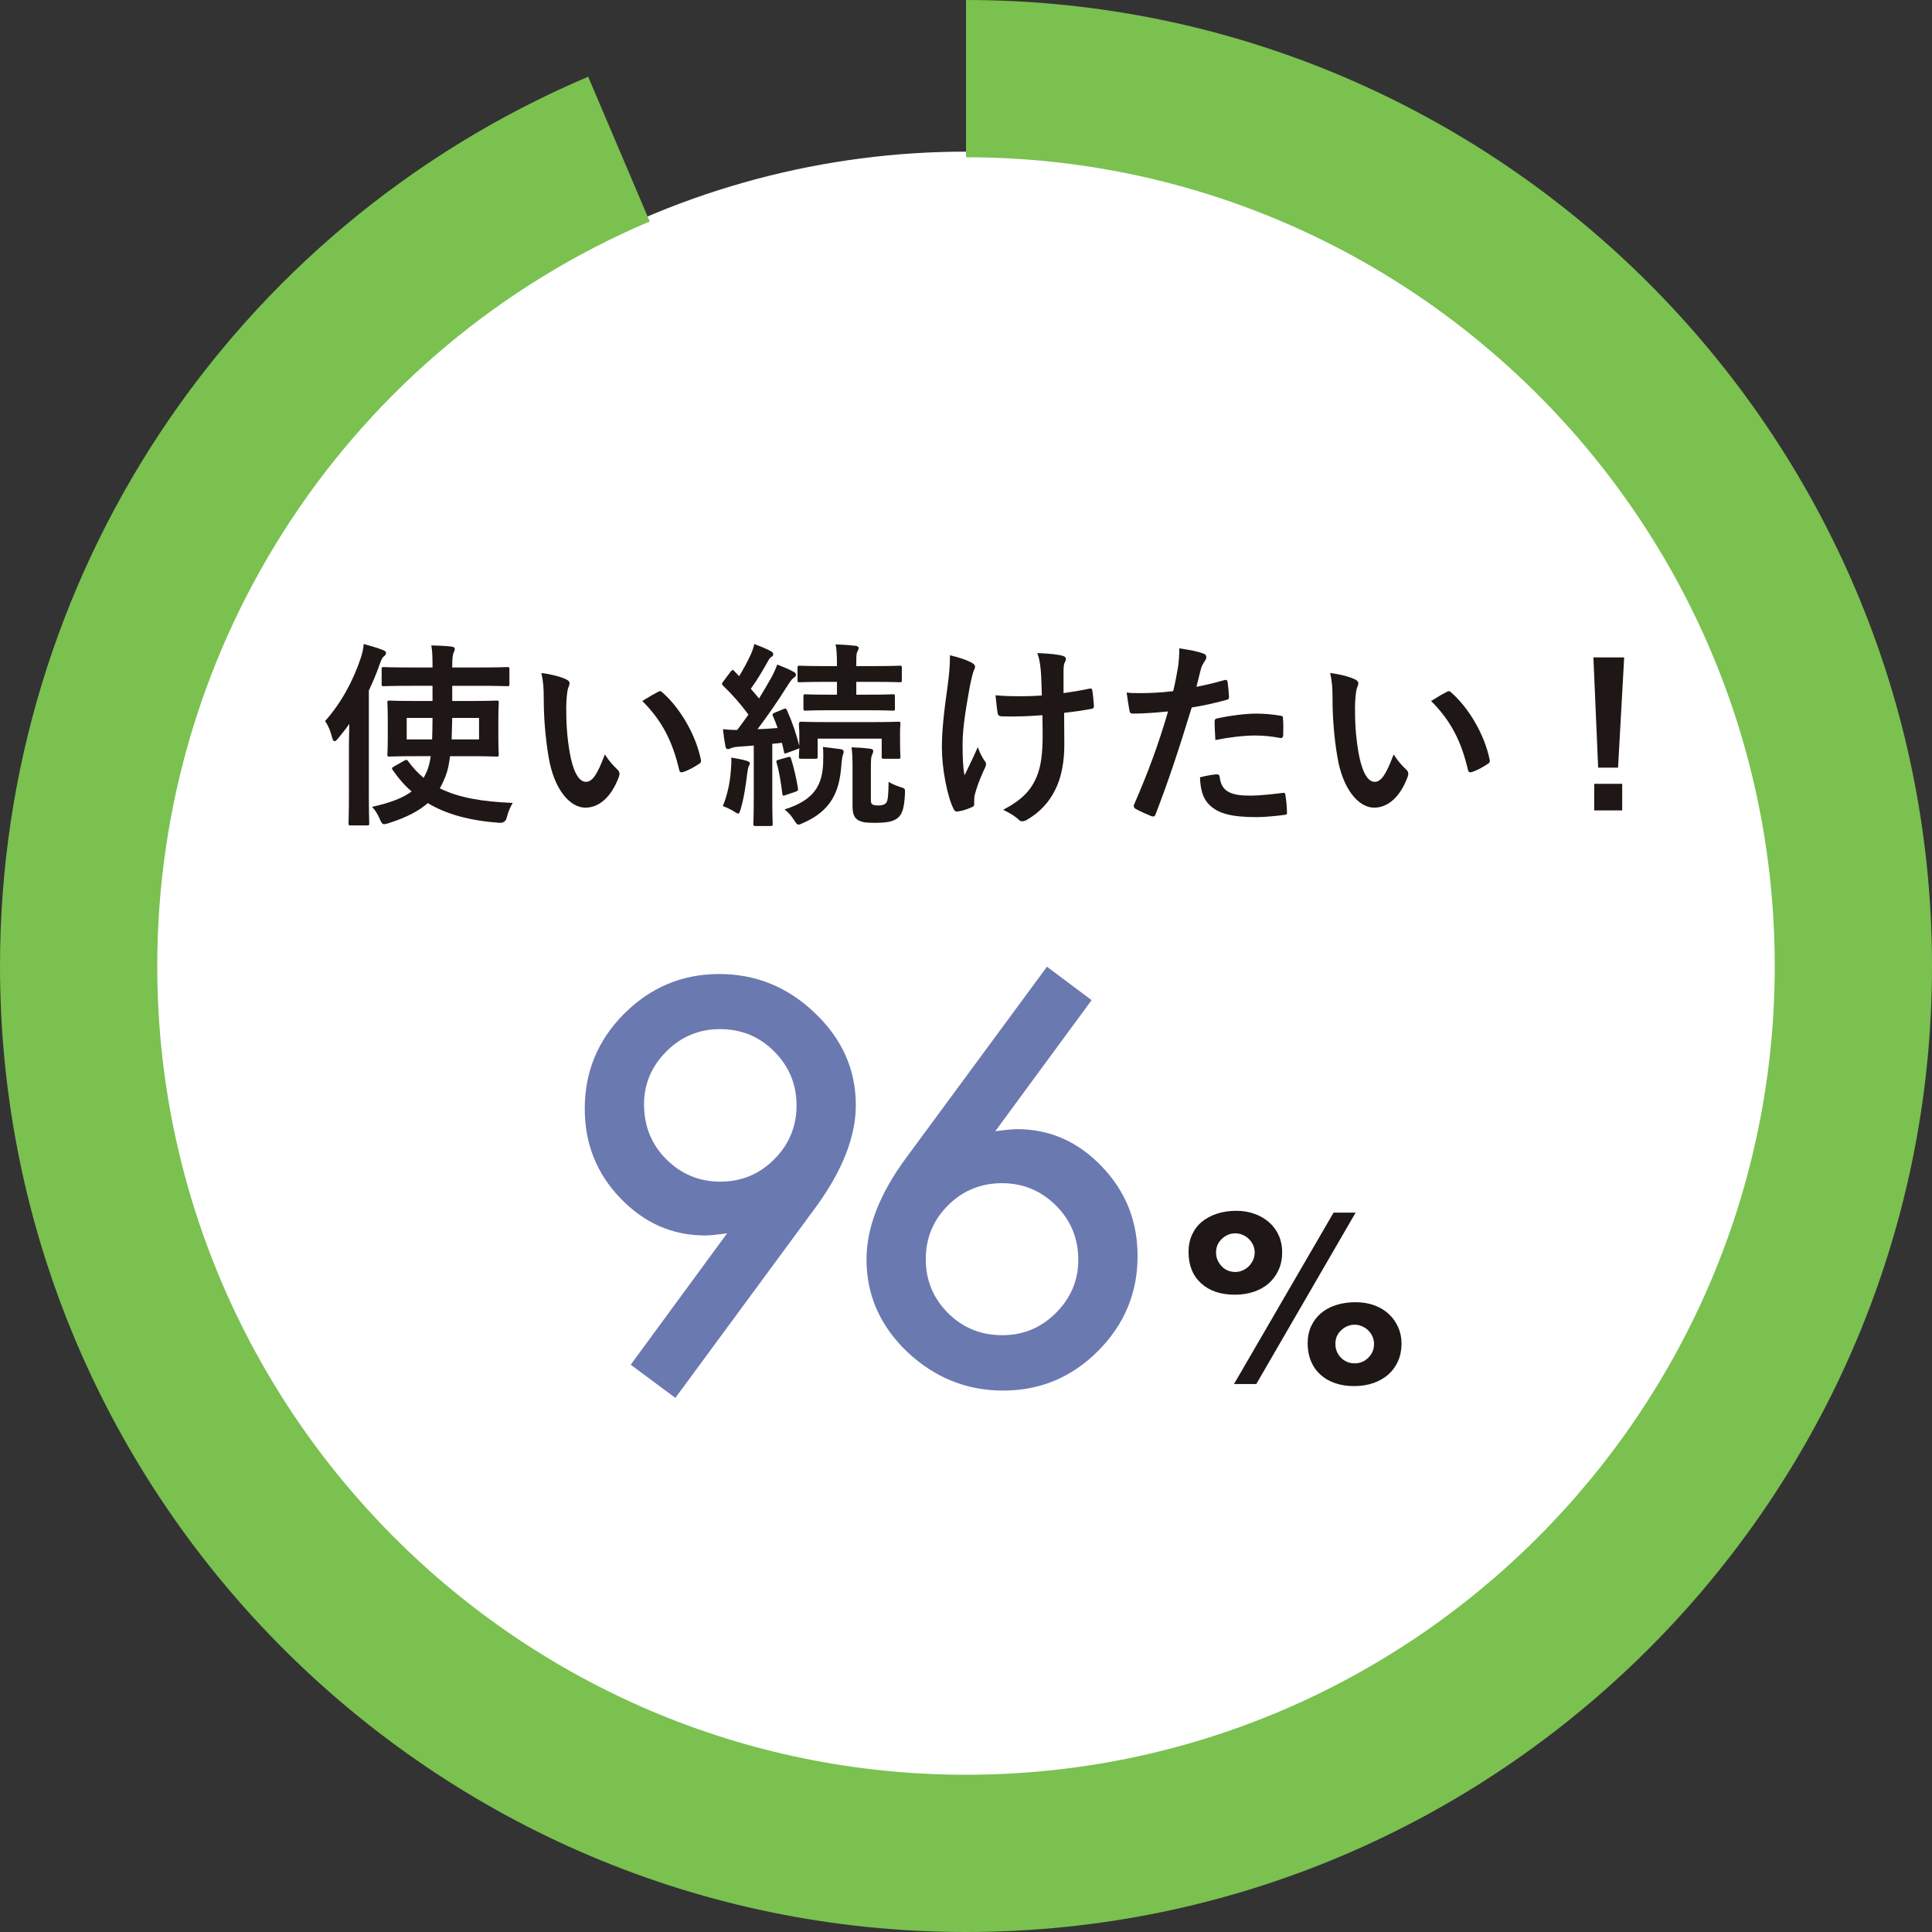 <?xml version="1.0" encoding="UTF-8"?><svg id="_レイヤー_2" xmlns="http://www.w3.org/2000/svg" viewBox="0 0 391.898 391.898"><rect x="0" y="0" width="391.898" height="391.898" fill="#333333" stroke="none"/><defs><style>.cls-1{fill:#fff;}.cls-2{fill:#6b79b1;}.cls-3{fill:#7ac150;}.cls-4{fill:#1f1715;}</style></defs><g id="graphic"><circle class="cls-1" cx="195.949" cy="195.949" r="165.19"/><path class="cls-4" d="m70.776,151.712c0-1.44.04-3.16.08-4.88-.72,1.04-1.52,2.04-2.319,3-.28.36-.52.52-.68.52-.2,0-.36-.239-.48-.72-.319-1.319-.84-2.56-1.439-3.359,3.239-3.64,5.679-8.118,7.239-12.798.319-.92.52-1.88.6-2.84,1.359.36,2.72.761,3.839,1.2.44.2.681.32.681.6,0,.28-.12.48-.44.721-.28.199-.479.56-.84,1.6-.64,1.839-1.399,3.599-2.199,5.318v20.837c0,3.919.08,5.879.08,6.079,0,.399-.04.439-.44.439h-3.319c-.4,0-.44-.04-.44-.439,0-.24.08-2.16.08-6.079v-9.198Zm12.599-12.598c-3.96,0-5.279.079-5.52.079-.399,0-.439-.04-.439-.439v-3c0-.399.04-.439.439-.439.24,0,1.56.08,5.52.08h4.359v-.24c0-2.039-.04-3.079-.24-4.239,1.439.04,2.8.08,4.079.24.4.04.68.2.68.439,0,.28-.12.561-.24.8-.159.36-.279.96-.279,2.76v.24h5.639c3.92,0,5.279-.08,5.479-.08.439,0,.479.04.479.439v3c0,.399-.04.439-.479.439-.2,0-1.56-.079-5.479-.079h-5.639v3.079h3.6c3.799,0,5.159-.08,5.398-.08.4,0,.44.04.44.439,0,.24-.08,1.08-.08,3.2v4.079c0,2.08.08,2.959.08,3.199,0,.4-.04.44-.44.44-.239,0-1.6-.08-5.398-.08h-4.04c-.199,1.6-.479,2.959-.92,4.079-.359.88-.72,1.68-1.159,2.439,3.839,1.92,8.679,2.72,14.797,2.96-.479.76-.919,1.8-1.199,2.879q-.24,1.24-1.52,1.16c-5.999-.44-10.719-1.72-14.518-3.999-1.72,1.52-4.199,2.879-7.959,4.079-.4.12-.68.2-.88.2-.4,0-.56-.28-.88-1-.439-1.04-.96-1.88-1.6-2.52,3.839-.84,6.318-1.84,8.038-3.12-1.439-1.239-2.719-2.719-3.839-4.358-.24-.36-.2-.44.28-.721l2.039-1.159c.44-.24.561-.24.8.08.96,1.319,2,2.439,3.16,3.399.279-.48.479-.96.72-1.48.319-.84.56-1.8.72-2.919h-3c-3.799,0-5.158.08-5.358.08-.4,0-.44-.04-.44-.44,0-.24.08-1.119.08-3.199v-4.079c0-2.12-.08-2.92-.08-3.2,0-.399.04-.439.44-.439.2,0,1.56.08,5.358.08h3.36v-3.079h-4.359Zm-.88,6.519v4.359h5.159c.04-1.28.08-2.76.08-4.359h-5.239Zm14.677,4.359v-4.359h-5.438l-.12,4.359h5.559Z"/><path class="cls-4" d="m114.896,137.834c.359.16.64.44.64.72,0,.24-.12.64-.32,1.12-.16.479-.359,2.199-.359,3.919,0,2.56.08,5.439.72,9.119.56,3.159,1.6,5.879,3.279,5.879,1.279,0,2.279-1.4,3.839-5.56.88,1.4,1.76,2.32,2.56,3.08.48.439.48.92.28,1.479-1.52,4.079-3.999,6.239-6.799,6.239-3.119,0-6.398-3.68-7.479-10.438-.64-3.8-.96-7.959-.96-11.639,0-2.199-.08-3.399-.479-5.238,1.919.239,3.879.72,5.079,1.319Zm18.557,2.52c.16-.08.319-.16.439-.16.16,0,.28.08.44.24,3.64,3.159,6.839,8.679,7.839,13.678.119.52-.12.68-.44.88-1.04.68-2.039,1.239-3.119,1.6-.48.16-.76.04-.84-.439-1.36-5.72-3.399-9.879-7.479-13.958,1.52-.96,2.52-1.52,3.159-1.84Z"/><path class="cls-4" d="m149.737,151.472c-.681.04-1.2.16-1.521.32-.239.12-.359.159-.6.159-.28,0-.399-.239-.479-.64-.2-1.04-.36-2.119-.48-3.399,1.08.12,1.92.16,2.88.16.8-1.04,1.56-2.08,2.279-3.119-1.52-2.08-3.279-4.08-5.159-5.879-.16-.16-.2-.28-.2-.36,0-.16.12-.28.28-.52l1.479-1.96c.32-.4.44-.44.721-.12l.999,1.04c.84-1.36,1.68-2.92,2.36-4.399.359-.8.52-1.319.72-2.12,1.159.44,2.359.92,3.319,1.44.359.2.52.399.52.64s-.16.4-.359.52c-.32.2-.48.44-.76.96-1.16,2.08-2.12,3.68-3.439,5.52l1.68,1.96c.88-1.44,1.72-2.88,2.56-4.359.439-.84.8-1.6,1.119-2.52,1.08.439,2.36.92,3.319,1.479.36.2.48.319.48.56,0,.28-.12.44-.44.64-.399.28-.64.641-1.239,1.561-2.08,3.319-4.239,6.398-6.119,8.878,1.319-.04,2.68-.12,4.079-.24-.279-.84-.6-1.64-.96-2.439-.159-.359-.08-.479.4-.68l1.84-.76c.279-.12.439-.12.6.24,1.08,2.399,1.88,4.759,2.52,7.238v-2.399c0-1.08-.08-1.64-.08-1.84,0-.399.04-.64.48-.64.239,0,1.52.08,5.159.08h9.278c3.679,0,4.959-.08,5.239-.08.399,0,.439.04.439.439,0,.24-.08.761-.08,1.601v1.399c0,2.92.08,3.399.08,3.64,0,.399-.04.439-.439.439h-2.92c-.44,0-.44-.04-.44-.439v-3.64h-12.997v3.64c0,.399-.04.439-.44.439h-2.879c-.44,0-.48-.04-.48-.439,0-.2.04-.521.08-1.76-.08.12-.24.2-.479.279l-1.96.721c-.56.199-.64.199-.68-.28l-.4-1.76c-.68.08-1.319.16-1.96.2v10.998c0,3.68.08,5.039.08,5.239,0,.399-.04.439-.439.439h-3.04c-.399,0-.439-.04-.439-.439,0-.24.08-1.56.08-5.239v-10.639l-3.159.24Zm-1.48,4.759c.08-.879.12-1.6.08-2.56,1.2.2,2.28.4,3.08.641.479.16.68.319.68.479,0,.24-.04.36-.2.6-.12.2-.24.801-.32,1.48-.279,2.199-.64,4.919-1.319,7.198-.2.641-.28.96-.52.96-.2,0-.48-.2-.92-.479-.521-.32-1.68-.88-2.2-1.04.88-2.12,1.44-4.56,1.64-7.279Zm11.519-2.639c.479-.12.56-.12.68.279.479,1.48,1.12,4.119,1.399,5.999.04.4.08.521-.479.72l-2,.681c-.56.199-.64.159-.68-.28-.32-2.479-.68-4.68-1.16-6.239-.119-.399-.079-.52.4-.64l1.84-.52Zm7.198,1.239c0-1.04.08-2.079-.04-3.319,1.24.16,2.4.28,3.479.439.48.08.721.2.721.48,0,.32-.08.56-.2.84-.08.28-.2,1-.28,2.08-.399,5.278-2.04,9.078-7.759,11.598-.439.2-.72.32-.92.32-.319,0-.479-.28-.88-.88-.56-.88-1.159-1.601-1.959-2.2,6.158-1.92,7.639-5.039,7.838-9.358Zm1.32-10.758c-3.52,0-4.68.08-4.919.08-.36,0-.4-.04-.4-.44v-2.439c0-.4.04-.439.4-.439.239,0,1.399.079,4.919.079h1.479v-2.6h-2.359c-3.72,0-4.959.08-5.199.08-.4,0-.44-.04-.44-.439v-2.52c0-.36.04-.4.44-.4.24,0,1.479.08,5.199.08h2.359v-.279c0-1.92-.08-3.36-.28-4.12,1.48.04,2.64.12,4.04.28.399.04.64.24.64.4,0,.319-.12.56-.28.8-.16.359-.199.8-.199,2.239v.68h3.599c3.68,0,4.959-.08,5.199-.08.4,0,.44.04.44.4v2.52c0,.399-.04.439-.44.439-.24,0-1.52-.08-5.199-.08h-3.599v2.6h2.479c3.479,0,4.679-.079,4.919-.079.399,0,.439.039.439.439v2.439c0,.4-.04.44-.439.44-.24,0-1.439-.08-4.919-.08h-7.879Zm8.358,18.037c0,.6.04.88.28,1.039.239.16.6.24,1.279.24.8,0,1.32-.24,1.56-.56.32-.44.44-1.32.48-4.239.64.399,1.56.8,2.319,1.039,1.08.32,1.04.36,1,1.4-.16,2.959-.56,4.039-1.359,4.799-.84.72-1.92,1.08-4.76,1.08-1.64,0-2.6-.08-3.399-.56-.72-.44-1.12-1.16-1.12-2.84v-7.879c0-1.8-.04-2.919-.199-4.039,1.319.04,2.439.12,3.719.28.44.04.68.199.68.439,0,.36-.119.52-.279.92-.16.439-.2.76-.2,2.999v5.88Z"/><path class="cls-4" d="m197.615,163.189c0,.28-.119.4-.52.561-1.2.52-1.92.72-2.76.84-.479.08-.68-.04-.92-.521-1.279-2.56-2.359-8.238-2.359-12.397,0-3.239.36-6.919,1.2-12.798.239-1.84.439-3.64.439-5.959,1.84.439,3.159.88,4.199,1.399.64.32.88.6.88.88,0,.16,0,.36-.24.8-.199.521-.479,1.6-.76,2.96-.76,4.319-1.52,8.479-1.52,11.998,0,2.56.08,4.839.4,6.318.999-2.119,1.72-3.479,2.68-5.719.56,1.52.919,2.04,1.319,2.68.24.279.36.52.36.76,0,.28-.08.52-.48,1.319-1.08,2.4-1.399,3.479-1.8,4.88-.08.319-.12.76-.12,1.039v.96Zm13.838-18.116c-2.119.159-3.64.239-4.799.239-.84.04-1.88.04-3.359,0-.561,0-.88-.199-.92-.64-.16-.8-.24-1.88-.44-3.64,1.48.16,3.479.2,4.959.2,1.12,0,3-.04,4.439-.16-.08-1.999-.08-3.799-.239-5.319-.16-1.399-.28-2.199-.681-3.279,2.36.08,4.239.28,5.159.561.44.12.641.319.641.64,0,.28-.12.52-.28.8-.12.24-.2.88-.2,1.68v4.439c1.72-.24,3.439-.521,5.119-.88.48-.12.68-.04.72.359.16,1,.24,1.96.32,3,.04.52-.16.68-.52.72-1.92.36-3.68.6-5.52.8l.04,6.159c.04,3.72-.6,6.919-1.76,9.278-1.24,2.64-3.239,4.759-5.719,6.199-.44.279-.72.359-1,.359-.32,0-.48,0-.8-.359-.72-.64-1.76-1.32-3.12-1.96,3.76-2,5.56-3.839,6.76-6.639.88-2.04,1.279-4.76,1.239-8.919l-.04-3.639Z"/><path class="cls-4" d="m248.374,137.954c.439-.12.6.08.64.399.12.88.24,2.04.28,2.88.04.52-.08.64-.601.76-2.479.68-4.519,1.12-6.958,1.52-2.72,8.879-4.76,14.998-7.319,21.637-.2.56-.439.52-.88.4-.399-.16-2.359-1-3.199-1.48-.32-.199-.44-.52-.32-.8,3.04-6.999,4.959-12.277,6.919-18.957-2.319.24-5.119.44-6.999.44-.6,0-.76-.12-.84-.64-.159-.84-.359-2.2-.56-3.64.84.12,1.319.12,2.96.12,1.999,0,4.159-.12,6.479-.4.399-1.6.72-3.359,1-4.999.16-1.199.24-2.399.24-3.68,2.119.32,3.759.601,5.039,1.12.319.12.439.4.439.64,0,.16,0,.36-.2.641-.319.56-.64.96-.84,1.6-.399,1.439-.68,2.799-.96,3.799,1.561-.279,3.72-.8,5.68-1.359Zm-1.56,19.116c.399,0,.56.16.6.561.32,2.919,2.279,3.759,6.119,3.759,2.239,0,5.119-.359,6.719-.56.319-.04.439.04.479.36.16,1.039.32,2.399.32,3.479.04.479,0,.6-.64.64-1.36.2-3.96.439-5.439.439-5.239,0-7.959-.72-9.759-2.6-1.279-1.279-1.72-3.159-1.799-5.479,1.239-.32,2.879-.601,3.399-.601Zm-.44-10.598c0-.56.12-.68.72-.8,2.52-.521,5.479-.92,7.799-.92,1.56,0,3.279.16,4.68.399.56.08.68.12.68.601.08,1,.08,2.119.04,3.199,0,.68-.2.84-.76.72-1.4-.28-3.24-.479-4.959-.479-2.4,0-5.439.399-8.039.92-.08-1.4-.16-2.84-.16-3.64Z"/><path class="cls-4" d="m274.896,137.834c.359.16.64.44.64.72,0,.24-.12.64-.32,1.12-.16.479-.359,2.199-.359,3.919,0,2.56.08,5.439.72,9.119.56,3.159,1.6,5.879,3.279,5.879,1.279,0,2.279-1.4,3.839-5.56.88,1.4,1.76,2.32,2.56,3.08.48.439.48.92.28,1.479-1.52,4.079-3.999,6.239-6.799,6.239-3.119,0-6.398-3.68-7.479-10.438-.64-3.8-.96-7.959-.96-11.639,0-2.199-.08-3.399-.479-5.238,1.919.239,3.879.72,5.079,1.319Zm18.557,2.52c.16-.08.319-.16.439-.16.16,0,.28.08.44.24,3.64,3.159,6.839,8.679,7.839,13.678.119.52-.12.68-.44.88-1.04.68-2.039,1.239-3.119,1.6-.48.16-.76.04-.84-.439-1.36-5.72-3.399-9.879-7.479-13.958,1.52-.96,2.52-1.52,3.159-1.84Z"/><path class="cls-4" d="m328.216,155.711h-4.039l-.96-22.356h6.239l-1.24,22.356Zm.84,8.679h-5.679v-5.399h5.679v5.399Z"/><path class="cls-2" d="m136.995,283.555l-9.059-6.728,19.548-26.646c-1.06.142-1.96.247-2.702.317-.741.071-1.342.106-1.801.106-6.604,0-12.326-2.524-17.164-7.576-4.803-5.014-7.204-11.053-7.204-18.117,0-7.522,2.666-13.95,7.999-19.283,5.368-5.367,11.795-8.052,19.283-8.052,7.451,0,13.932,2.648,19.441,7.946,5.509,5.263,8.264,11.479,8.264,18.647,0,6.356-2.685,13.226-8.052,20.607l-28.554,38.777Zm-6.356-59.544c0,4.415,1.5,8.123,4.503,11.125,3.036,3.037,6.691,4.556,10.965,4.556s7.911-1.501,10.913-4.503c3.037-3.037,4.556-6.692,4.556-10.966,0-4.272-1.519-7.928-4.556-10.966-3.002-3.002-6.657-4.503-10.966-4.503-4.237,0-7.858,1.501-10.859,4.503-3.038,3.038-4.556,6.622-4.556,10.754Z"/><path class="cls-2" d="m212.371,196.093l9.059,6.781-19.548,26.593c1.06-.141,1.96-.246,2.702-.317.741-.07,1.324-.106,1.748-.106,6.639,0,12.378,2.543,17.217,7.629,4.802,5.015,7.204,11.055,7.204,18.117,0,7.488-2.685,13.915-8.052,19.283-5.333,5.333-11.743,7.999-19.23,7.999-7.416,0-13.914-2.631-19.494-7.894-5.475-5.262-8.211-11.495-8.211-18.7,0-6.463,2.666-13.313,7.999-20.554l28.606-38.831Zm6.356,59.491c0-4.344-1.501-8.017-4.503-11.019-3.037-3.037-6.692-4.557-10.966-4.557-4.309,0-7.964,1.502-10.965,4.503-3.003,3.003-4.503,6.641-4.503,10.913,0,4.273,1.5,7.912,4.503,10.913,3.001,3.002,6.675,4.503,11.019,4.503,4.237,0,7.857-1.501,10.859-4.503,3.037-3.037,4.556-6.622,4.556-10.754Z"/><path class="cls-4" d="m241.089,253.956c0-1.292.238-2.459.715-3.505.477-1.045,1.145-1.921,2.006-2.628.86-.707,1.883-1.252,3.066-1.637,1.183-.385,2.497-.577,3.942-.577,1.321,0,2.551.208,3.688.623,1.137.415,2.121.991,2.951,1.729.83.738,1.476,1.622,1.937,2.651.461,1.03.691,2.16.691,3.39,0,1.322-.238,2.513-.715,3.573s-1.138,1.968-1.982,2.721c-.846.753-1.86,1.33-3.043,1.729-1.184.4-2.482.6-3.896.6-2.858,0-5.134-.775-6.824-2.328-1.69-1.552-2.536-3.666-2.536-6.34Zm5.579.092c0,1.045.369,1.968,1.107,2.767.737.8,1.675,1.199,2.812,1.199.522,0,1.021-.107,1.498-.323.477-.215.892-.499,1.245-.853s.638-.769.854-1.245c.214-.477.322-.976.322-1.499,0-.553-.108-1.067-.322-1.545-.216-.476-.508-.891-.877-1.244-.368-.354-.791-.63-1.268-.83s-.961-.3-1.452-.3c-1.046,0-1.96.377-2.744,1.13-.783.753-1.176,1.668-1.176,2.743Zm23.839-8.069h4.473l-20.149,34.767h-4.52l20.196-34.767Zm-5.257,26.513c0-1.291.238-2.45.715-3.48s1.137-1.906,1.982-2.629c.846-.722,1.868-1.275,3.066-1.66,1.199-.384,2.521-.576,3.966-.576,1.383,0,2.644.208,3.781.623,1.137.415,2.112.999,2.928,1.752.813.754,1.452,1.645,1.913,2.674.461,1.03.692,2.145.692,3.344,0,1.291-.231,2.467-.692,3.527s-1.114,1.967-1.959,2.72c-.846.754-1.86,1.338-3.044,1.753-1.184.414-2.497.622-3.942.622-1.414,0-2.697-.2-3.85-.6-1.153-.399-2.145-.976-2.975-1.729-.829-.753-1.468-1.668-1.913-2.744-.446-1.075-.669-2.274-.669-3.597Zm5.626.093c0,1.106.376,2.045,1.129,2.812.753.769,1.684,1.152,2.79,1.152,1.076,0,1.998-.384,2.767-1.152.768-.768,1.152-1.69,1.152-2.767,0-.554-.107-1.067-.322-1.545-.216-.476-.507-.891-.876-1.245-.369-.353-.792-.629-1.269-.829s-.961-.3-1.452-.3c-1.015,0-1.922.368-2.721,1.106-.8.737-1.198,1.66-1.198,2.767Z"/><path class="cls-3" d="m195.949,391.898C87.902,391.898,0,303.996,0,195.949,0,117.197,46.83,46.391,119.304,15.561l12.486,29.354c-60.682,25.813-99.892,85.098-99.892,151.035,0,90.458,73.593,164.051,164.051,164.051s164.051-73.593,164.051-164.051S286.407,31.898,195.949,31.898V0c108.047,0,195.949,87.902,195.949,195.949s-87.902,195.949-195.949,195.949Z"/></g></svg>